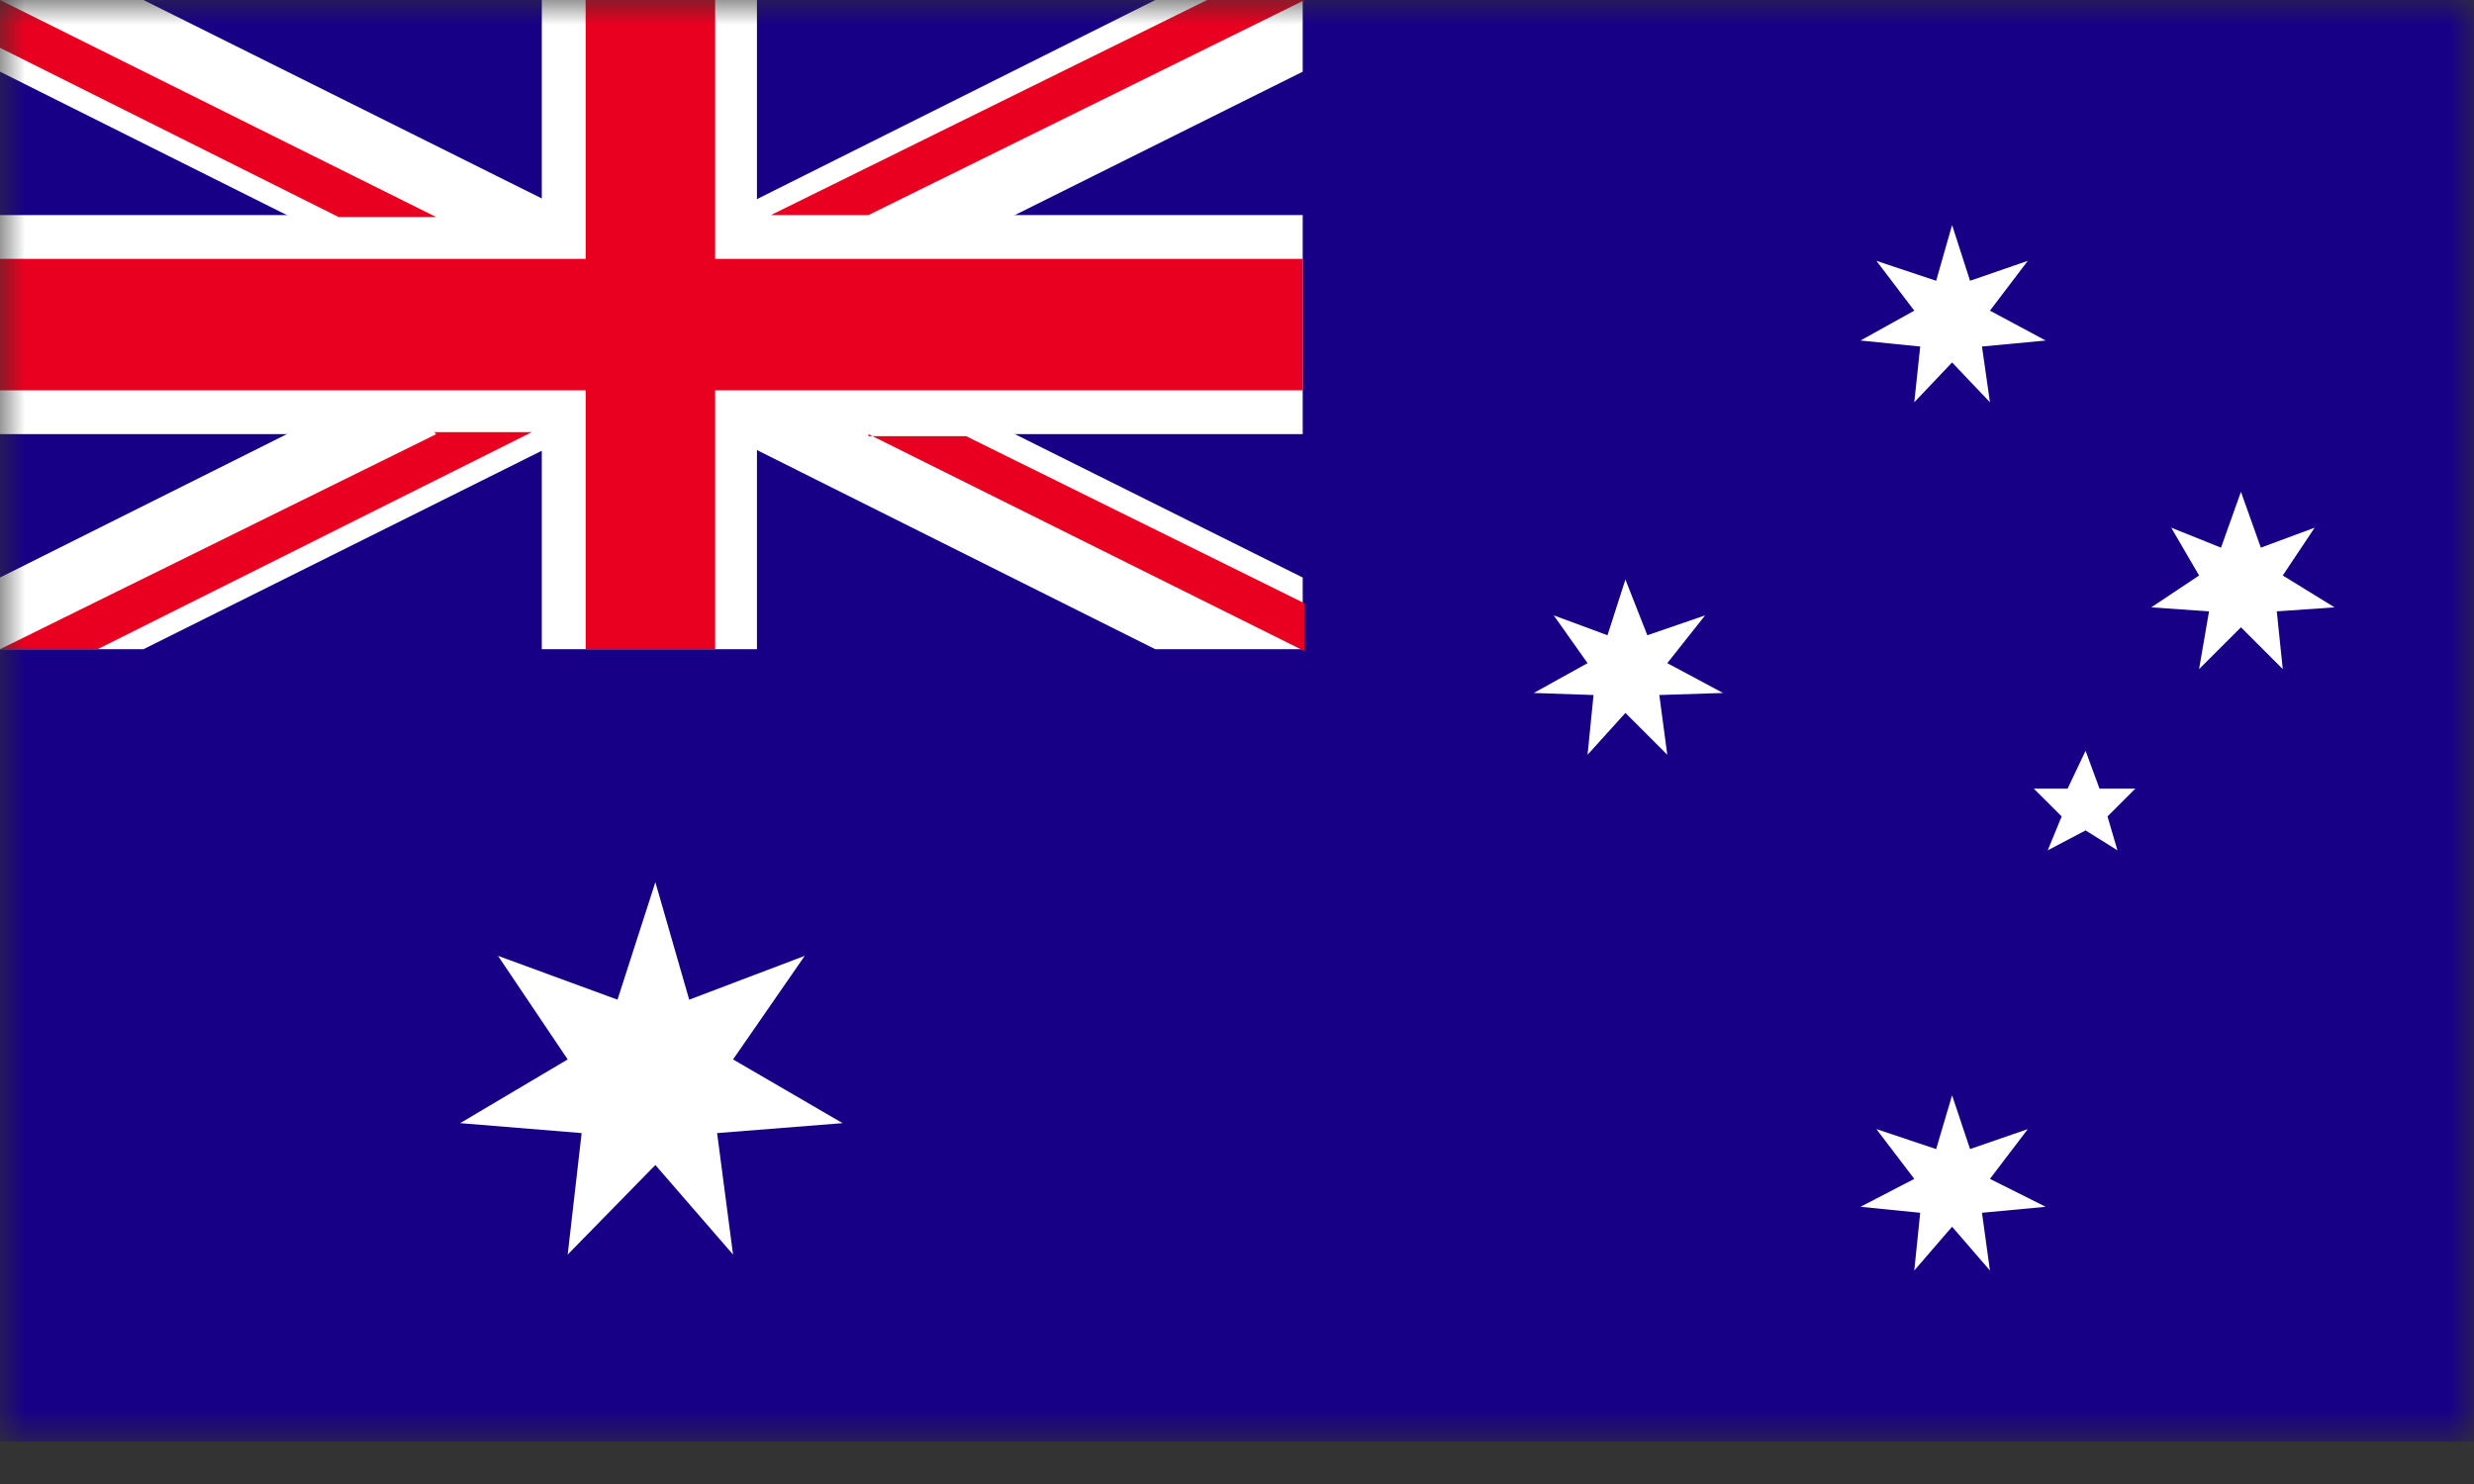 <svg width="50" height="30" viewBox="0 0 50 30" fill="none" xmlns="http://www.w3.org/2000/svg">
<rect x="0" y="0" width="50" height="30" fill="#333333" stroke="none"/>
<g clip-path="url(#clip0_334_751)">
<mask id="mask0_334_751" style="mask-type:luminance" maskUnits="userSpaceOnUse" x="0" y="0" width="50" height="30">
<path d="M50 0H0V29.146H50V0Z" fill="white"/>
</mask>
<g mask="url(#mask0_334_751)">
<path d="M50 0H0V29.146H50V0Z" fill="#180086"/>
<path d="M13.245 17.834L13.929 20.209L16.264 19.323L14.815 21.417L17.029 22.705L14.493 22.906L14.815 25.362L13.245 23.551L11.473 25.362L11.755 22.906L9.3 22.705L11.473 21.417L10.065 19.323L12.48 20.209L13.245 17.834Z" fill="white"/>
<path d="M39.452 22.142L39.815 23.229L40.982 22.826L40.217 23.832L41.344 24.396L40.056 24.517L40.217 25.684L39.452 24.799L38.688 25.684L38.808 24.517L37.601 24.396L38.688 23.832L37.923 22.826L39.13 23.229L39.452 22.142Z" fill="white"/>
<path d="M32.85 11.715L33.293 12.842L34.461 12.44L33.696 13.406L34.823 14.009L33.535 14.05L33.696 15.258L32.85 14.412L32.085 15.258L32.206 14.05L30.998 14.009L32.085 13.406L31.401 12.44L32.488 12.842L32.85 11.715Z" fill="white"/>
<path d="M39.452 4.549L39.815 5.676L40.982 5.273L40.217 6.28L41.344 6.884L40.056 7.005L40.217 8.132L39.452 7.327L38.688 8.132L38.808 7.005L37.601 6.884L38.688 6.28L37.923 5.273L39.13 5.676L39.452 4.549Z" fill="white"/>
<path d="M45.29 9.943L45.692 11.071L46.779 10.668L46.135 11.634L47.182 12.278L46.014 12.359L46.135 13.526L45.29 12.681L44.444 13.526L44.645 12.359L43.478 12.278L44.444 11.634L43.881 10.668L44.887 11.071L45.29 9.943Z" fill="white"/>
<path d="M42.15 15.177L42.431 15.942H43.156L42.593 16.505L42.794 17.19L42.15 16.787L41.385 17.19L41.667 16.505L41.103 15.942H41.787L42.15 15.177Z" fill="white"/>
<path d="M10.95 0V4.348H0V8.776H10.95V13.124H15.298V8.776H26.328V4.348H15.298V0H10.95Z" fill="white"/>
<path d="M0 0V1.449L23.349 13.124H26.328V11.675L2.899 0H0Z" fill="white"/>
<path d="M23.349 0L0 11.675V13.124H2.899L26.328 1.449V0H23.349Z" fill="white"/>
<path d="M11.836 0V5.233H0V7.891H11.836V13.124H14.453V7.891H26.328V5.233H14.453V0H11.836Z" fill="#E90020"/>
<path d="M0 0V0.966L6.844 4.388H8.816L0 0ZM24.396 0L15.58 4.348H17.552L26.369 0H24.396Z" fill="#E90020"/>
<path d="M8.816 8.777L0 13.124H1.973L10.749 8.736H8.776L8.816 8.777ZM17.552 8.777L26.369 13.165V12.198L19.525 8.817H17.552V8.777Z" fill="#E90020"/>
</g>
</g>
<defs>
<clipPath id="clip0_334_751">
<rect width="50" height="29.146" fill="white"/>
</clipPath>
</defs>
</svg>
